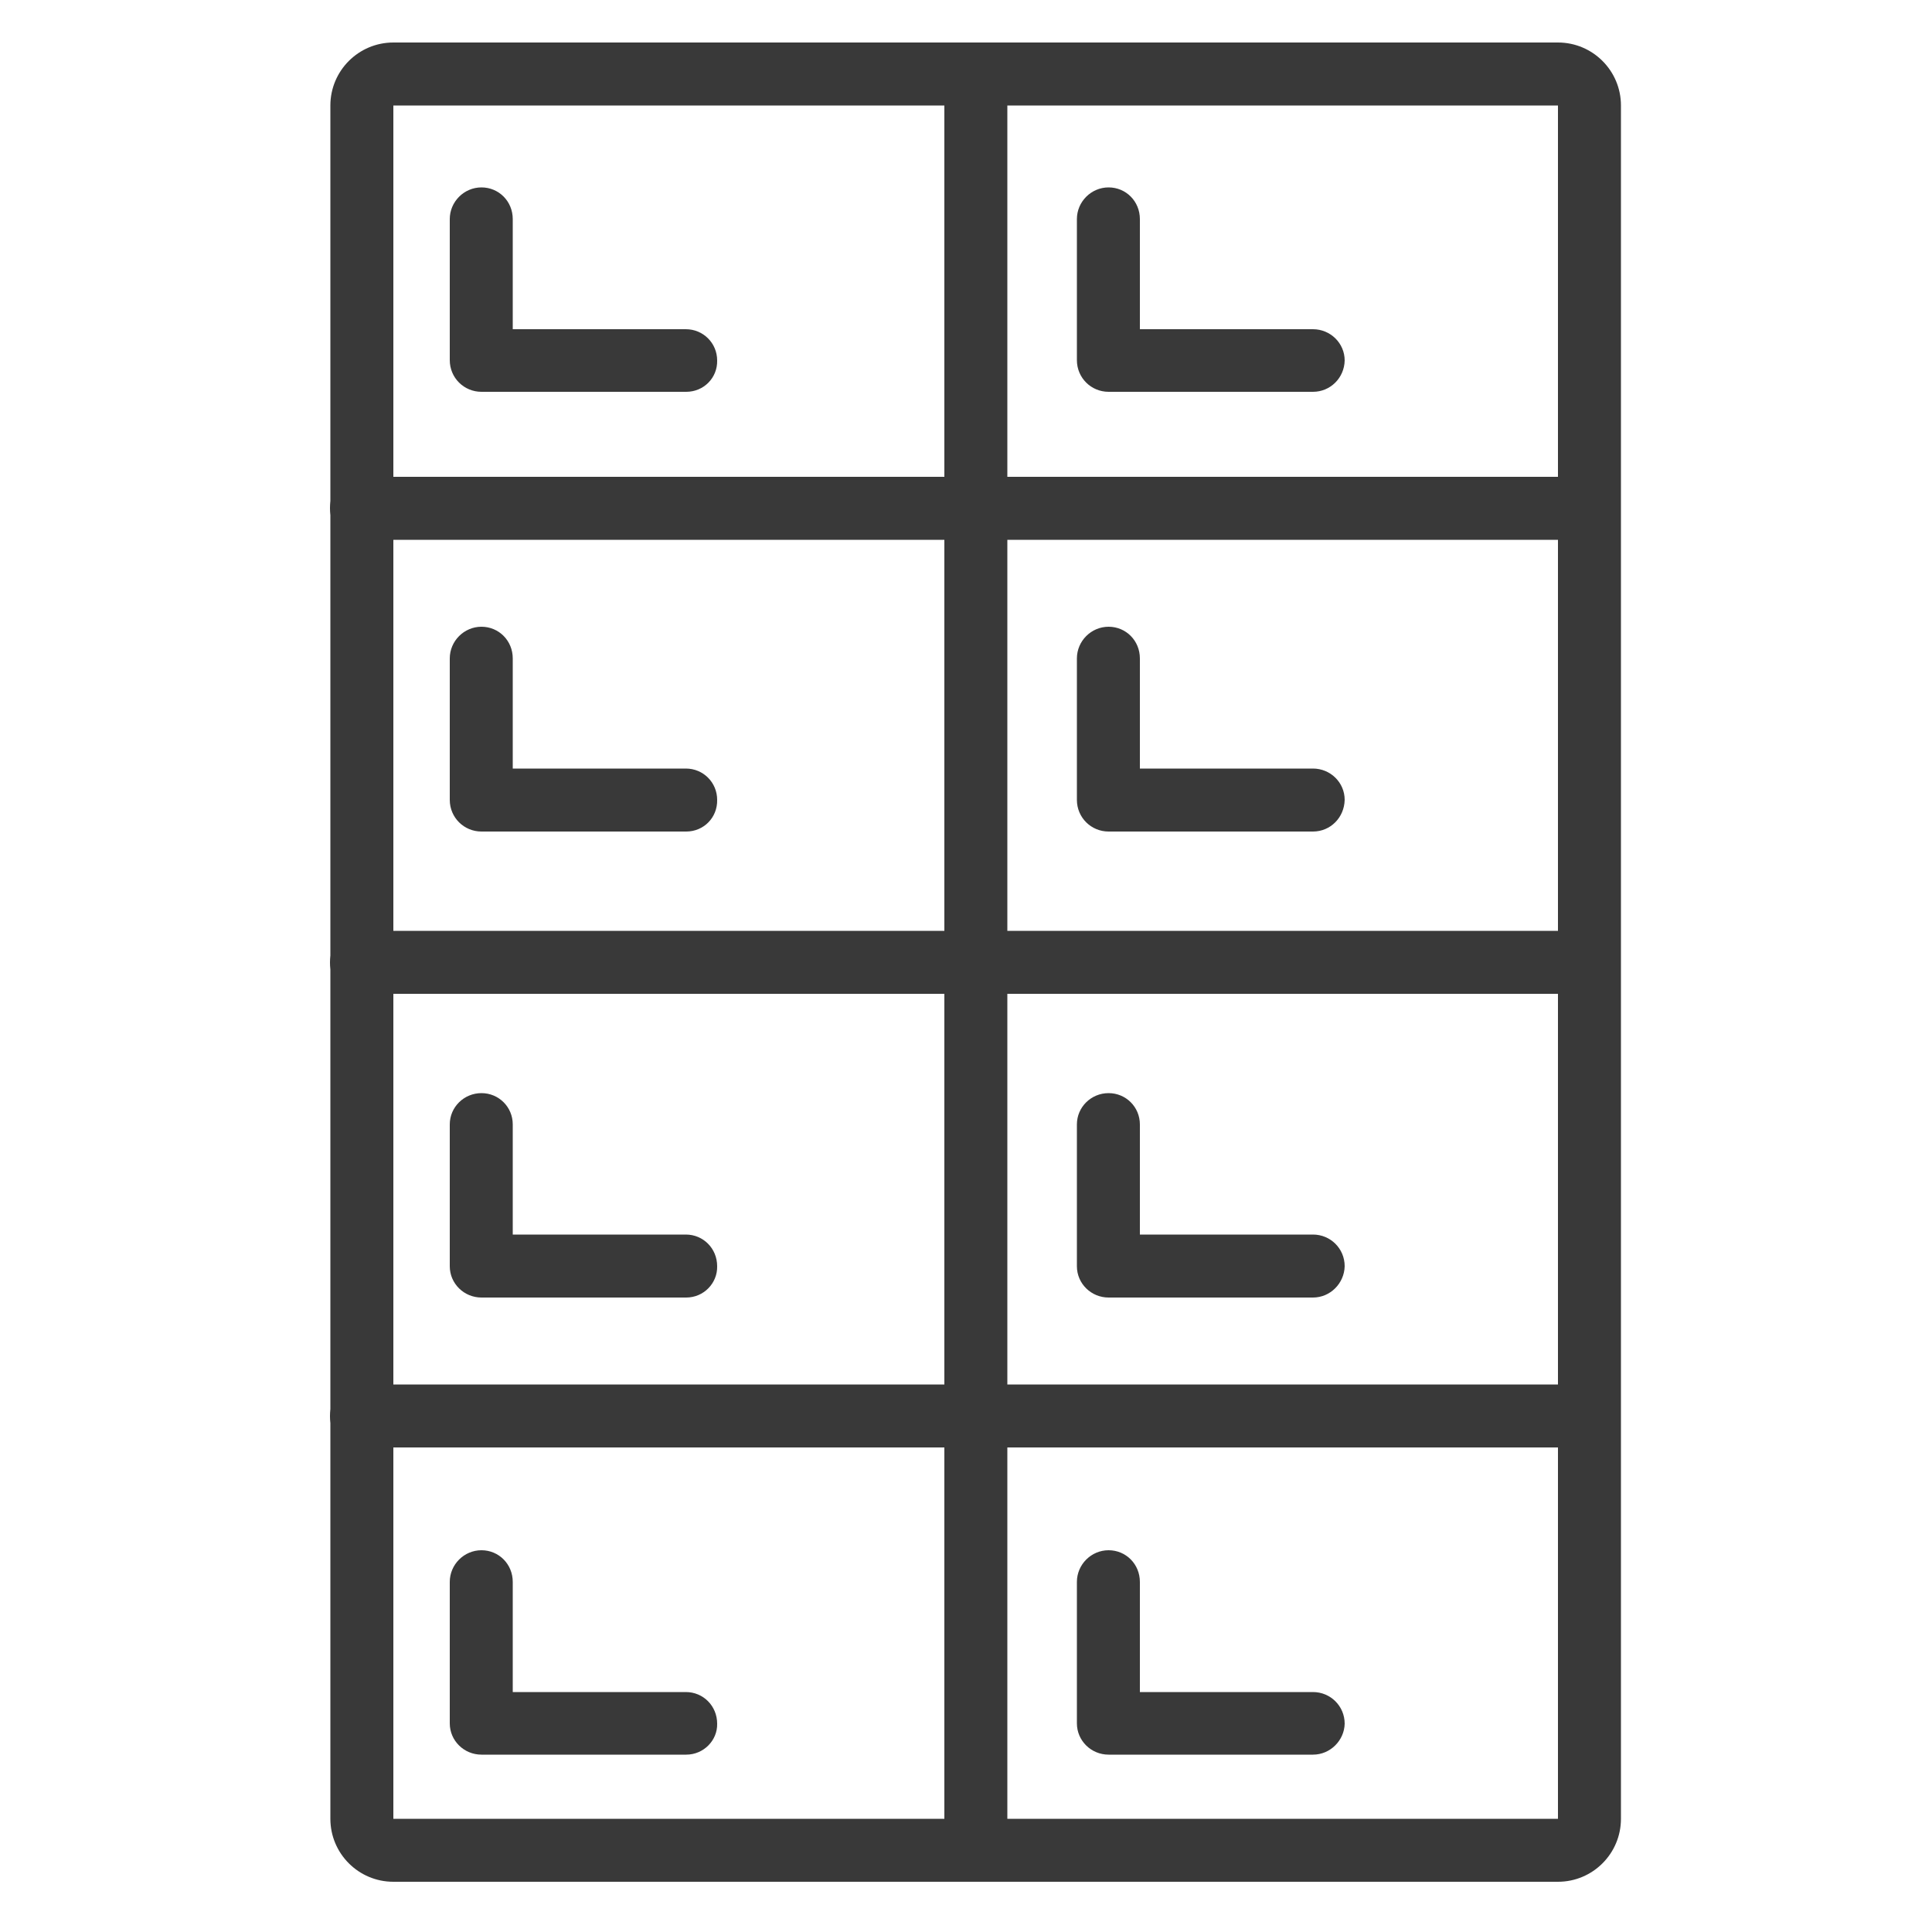 <?xml version="1.0" encoding="utf-8"?>
<!-- Generator: Adobe Illustrator 22.1.0, SVG Export Plug-In . SVG Version: 6.00 Build 0)  -->
<svg version="1.1" id="Layer_1" xmlns="http://www.w3.org/2000/svg" xmlns:xlink="http://www.w3.org/1999/xlink" x="0px" y="0px"
	 viewBox="0 0 500 500" style="enable-background:new 0 0 500 500;" xml:space="preserve">
<style type="text/css">
	.st0{fill:#393939;}
</style>
<g>
	<path class="st0" d="M403.2,487H101.8c-9,0-16.3-7.3-16.3-16.3V27.3c0-9,7.3-16.3,16.3-16.3h301.4c9,0,16.3,7.3,16.3,16.3v443.4
		C419.5,479.7,412.2,487,403.2,487z M101.8,27.3v443.4h301.4l0-443.4H101.8z"/>
	<path class="st0" d="M252.5,487c-4.5,0-8.1-3.6-8.1-8.1V19.2c0-4.5,3.6-8.1,8.1-8.1c4.5,0,8.2,3.6,8.2,8.1v459.7
		C260.6,483.4,257,487,252.5,487z"/>
	<path class="st0" d="M411.3,139.7H93.6c-4.5,0-8.2-3.6-8.2-8.2s3.6-8.1,8.2-8.1h317.7c4.5,0,8.1,3.6,8.1,8.1
		S415.8,139.7,411.3,139.7z"/>
	<path class="st0" d="M411.3,257.2H93.6c-4.5,0-8.2-3.6-8.2-8.1s3.6-8.2,8.2-8.2h317.7c4.5,0,8.1,3.6,8.1,8.2
		S415.8,257.2,411.3,257.2z"/>
	<path class="st0" d="M411.3,374.6H93.6c-4.5,0-8.2-3.6-8.2-8.1c0-4.5,3.6-8.2,8.2-8.2h317.7c4.5,0,8.1,3.6,8.1,8.2
		C419.5,371,415.8,374.6,411.3,374.6z"/>
	<path class="st0" d="M177.6,101.4h-53c-4.5,0-8.2-3.6-8.2-8.2V56.7c0-4.5,3.7-8.2,8.2-8.2c4.5,0,8.1,3.6,8.1,8.2v28.5h44.8
		c4.5,0,8.1,3.6,8.1,8.1C185.7,97.8,182.1,101.4,177.6,101.4z"/>
	<path class="st0" d="M177.6,215.2h-53c-4.5,0-8.2-3.6-8.2-8.2v-36.6c0-4.5,3.7-8.2,8.2-8.2c4.5,0,8.1,3.6,8.1,8.2v28.5h44.8
		c4.5,0,8.1,3.6,8.1,8.1C185.7,211.6,182.1,215.2,177.6,215.2z"/>
	<path class="st0" d="M177.6,335.8h-53c-4.5,0-8.2-3.6-8.2-8.1V291c0-4.5,3.7-8.1,8.2-8.1c4.5,0,8.1,3.6,8.1,8.1v28.5h44.8
		c4.5,0,8.1,3.6,8.1,8.2C185.7,332.1,182.1,335.8,177.6,335.8z"/>
	<path class="st0" d="M177.6,454.1h-53c-4.5,0-8.2-3.6-8.2-8.1v-36.6c0-4.5,3.7-8.2,8.2-8.2c4.5,0,8.1,3.6,8.1,8.2v28.5h44.8
		c4.5,0,8.1,3.6,8.1,8.2C185.7,450.4,182.1,454.1,177.6,454.1z"/>
	<path class="st0" d="M339.8,101.4h-52.9c-4.5,0-8.2-3.6-8.2-8.2V56.7c0-4.5,3.7-8.2,8.2-8.2c4.5,0,8.1,3.6,8.1,8.2v28.5h44.8
		c4.5,0,8.2,3.6,8.2,8.1C347.9,97.8,344.3,101.4,339.8,101.4z"/>
	<path class="st0" d="M339.8,215.2h-52.9c-4.5,0-8.2-3.6-8.2-8.2v-36.6c0-4.5,3.7-8.2,8.2-8.2c4.5,0,8.1,3.6,8.1,8.2v28.5h44.8
		c4.5,0,8.2,3.6,8.2,8.1C347.9,211.6,344.3,215.2,339.8,215.2z"/>
	<path class="st0" d="M339.8,335.8h-52.9c-4.5,0-8.2-3.6-8.2-8.1V291c0-4.5,3.7-8.1,8.2-8.1c4.5,0,8.1,3.6,8.1,8.1v28.5h44.8
		c4.5,0,8.2,3.6,8.2,8.2C347.9,332.1,344.3,335.8,339.8,335.8z"/>
	<path class="st0" d="M339.8,454.1h-52.9c-4.5,0-8.2-3.6-8.2-8.1v-36.6c0-4.5,3.7-8.2,8.2-8.2c4.5,0,8.1,3.6,8.1,8.2v28.5h44.8
		c4.5,0,8.2,3.6,8.2,8.2C347.9,450.4,344.3,454.1,339.8,454.1z"/>
</g>
</svg>

